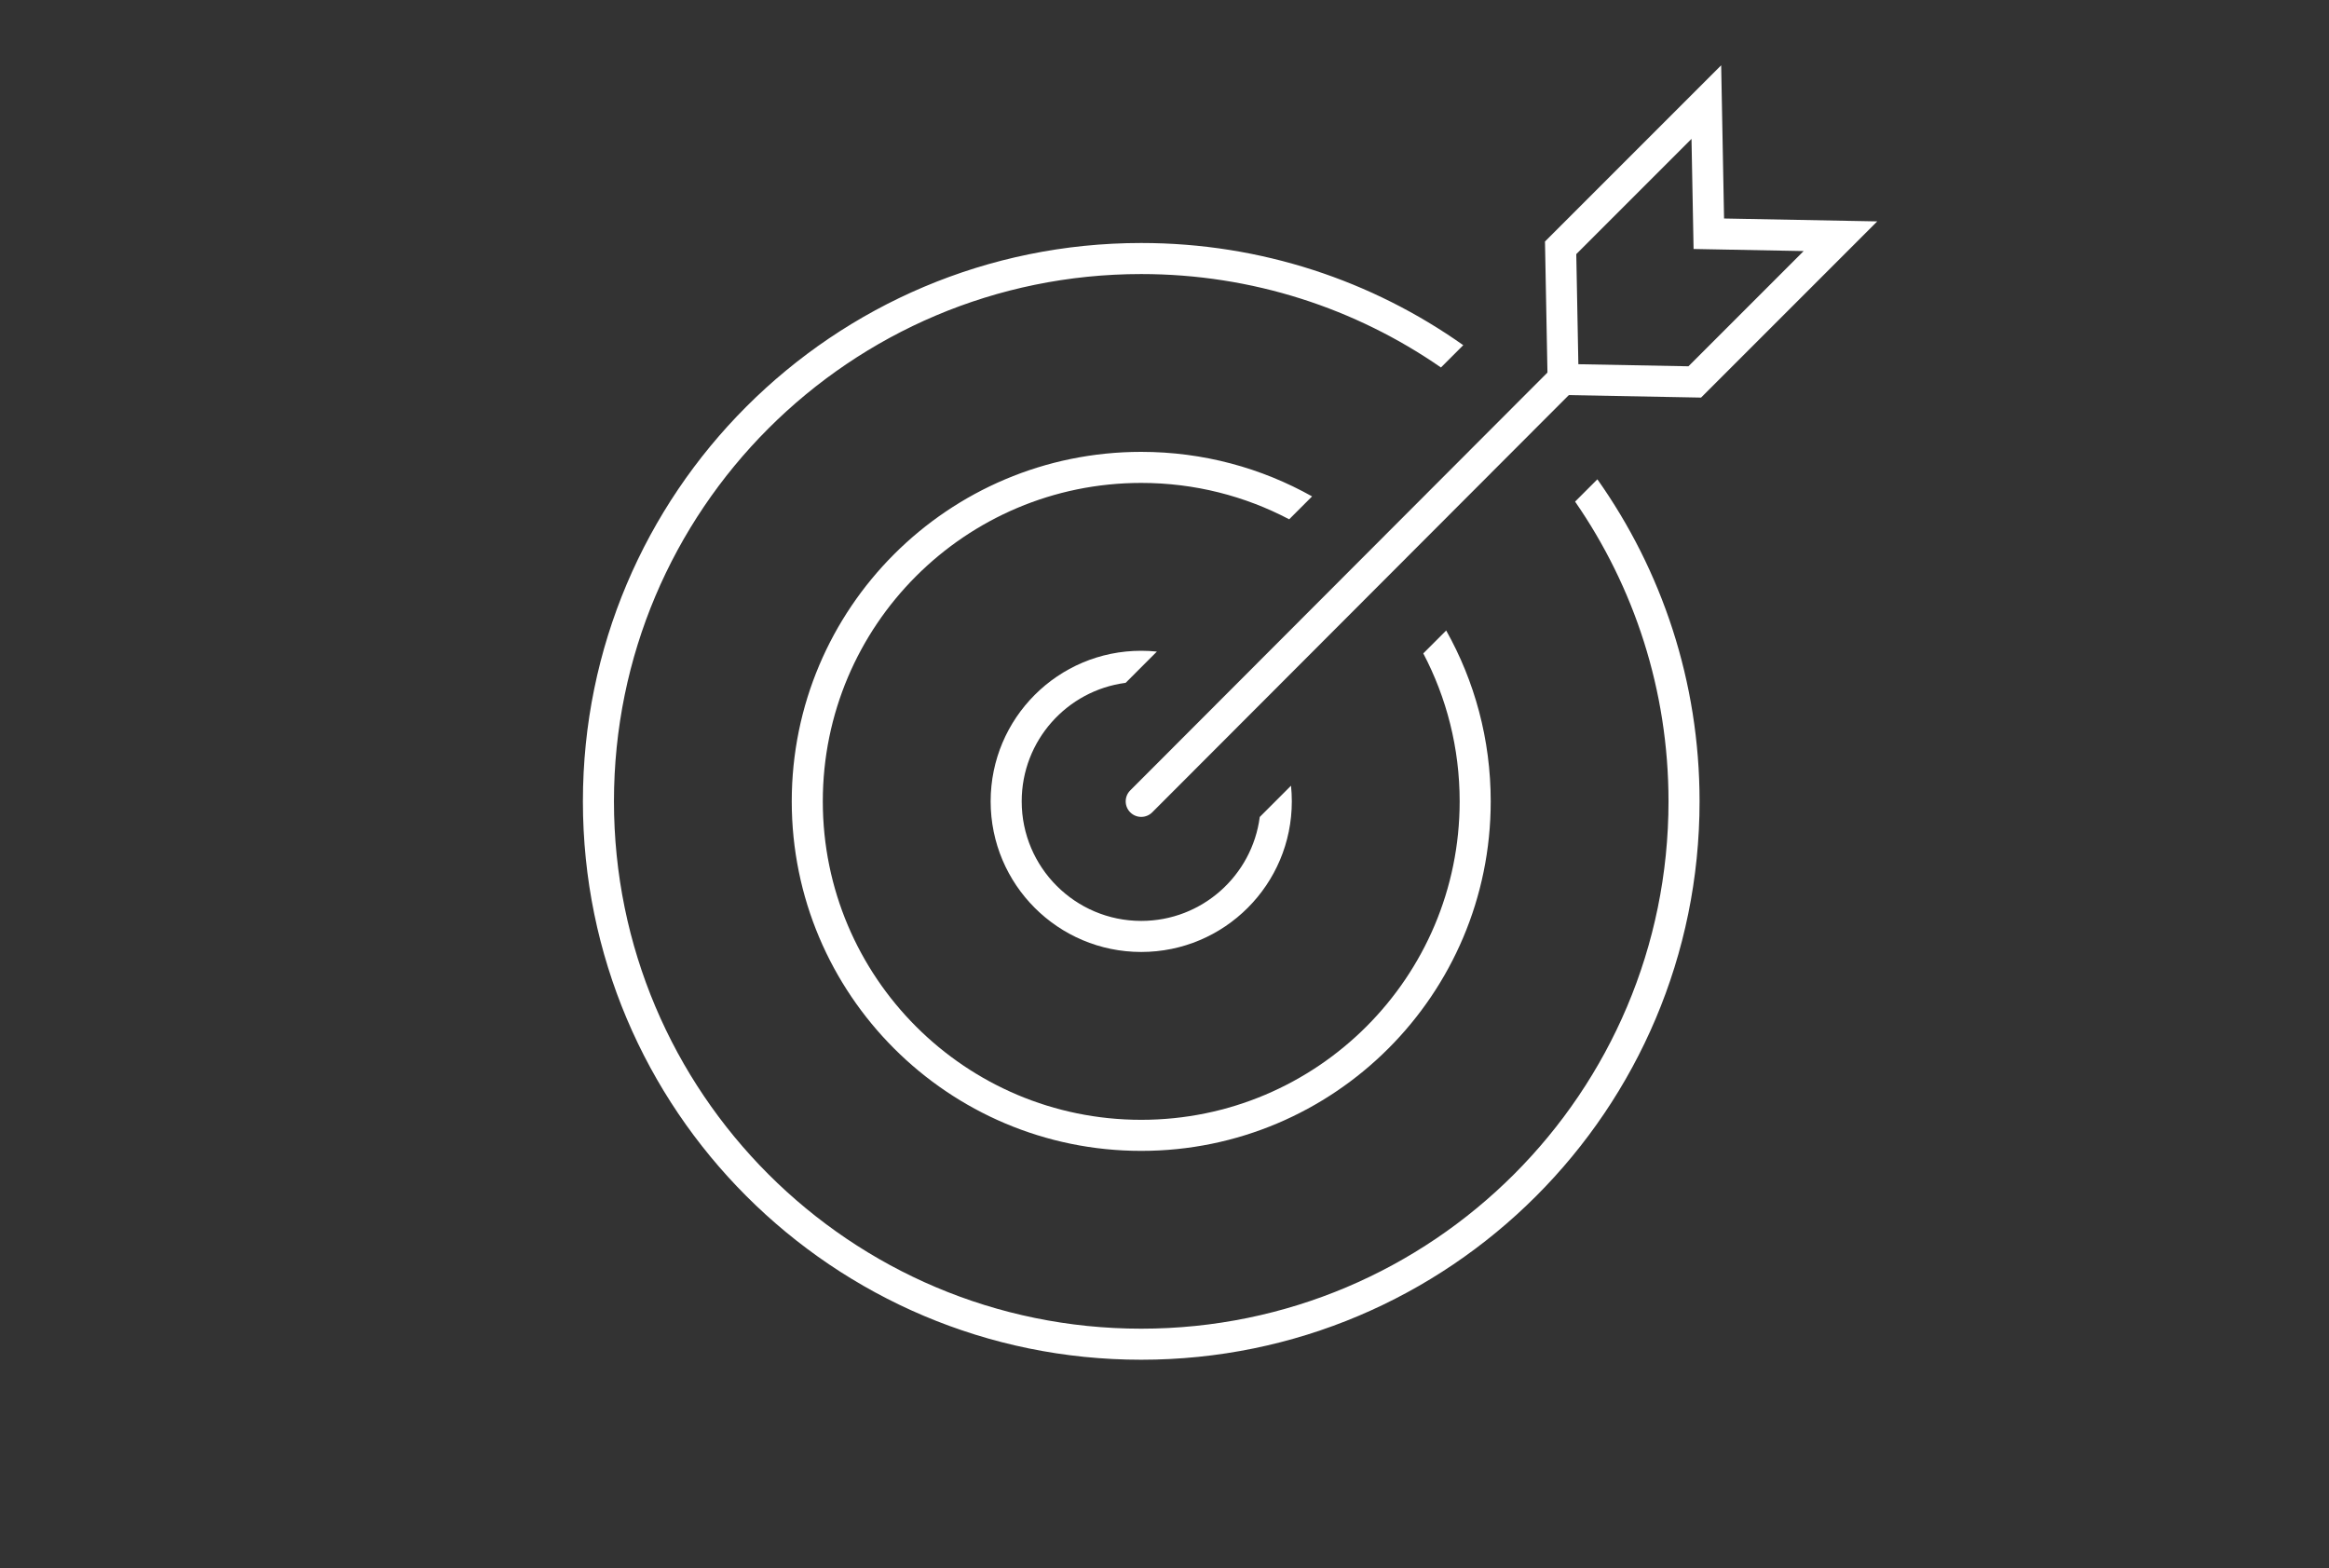 <?xml version="1.0" encoding="UTF-8"?> <svg xmlns="http://www.w3.org/2000/svg" width="150" height="101" viewBox="0 0 150 101" fill="none"><rect x="0" y="0" width="150" height="101" fill="#333333" stroke="none"/><path fill-rule="evenodd" clip-rule="evenodd" d="M107.461 51.608C107.461 70.364 92.257 85.568 73.501 85.568C54.746 85.568 39.542 70.364 39.542 51.608C39.542 32.853 54.746 17.649 73.501 17.649C80.673 17.649 87.325 19.872 92.806 23.666L94.242 22.23C88.382 18.085 81.226 15.649 73.501 15.649C53.642 15.649 37.542 31.749 37.542 51.608C37.542 71.468 53.642 87.568 73.501 87.568C93.361 87.568 109.461 71.468 109.461 51.608C109.461 43.884 107.025 36.728 102.88 30.868L101.444 32.304C105.238 37.785 107.461 44.437 107.461 51.608Z" fill="white"></path><path fill-rule="evenodd" clip-rule="evenodd" d="M84.505 31.968C81.251 30.141 77.498 29.1 73.501 29.1C61.07 29.1 50.993 39.177 50.993 51.608C50.993 64.04 61.07 74.117 73.501 74.117C85.933 74.117 96.01 64.04 96.01 51.608C96.01 47.612 94.969 43.859 93.142 40.605L91.667 42.08C93.164 44.927 94.01 48.169 94.01 51.608C94.01 62.935 84.828 72.117 73.501 72.117C62.175 72.117 52.993 62.935 52.993 51.608C52.993 40.282 62.175 31.1 73.501 31.1C76.941 31.1 80.183 31.946 83.03 33.443L84.505 31.968Z" fill="white"></path><path fill-rule="evenodd" clip-rule="evenodd" d="M74.51 41.962C74.179 41.928 73.842 41.91 73.501 41.91C68.145 41.91 63.803 46.252 63.803 51.608C63.803 56.965 68.145 61.307 73.501 61.307C78.858 61.307 83.2 56.965 83.2 51.608C83.2 51.268 83.182 50.931 83.148 50.6L81.135 52.613C80.643 56.39 77.413 59.307 73.501 59.307C69.25 59.307 65.803 55.86 65.803 51.608C65.803 47.697 68.72 44.467 72.497 43.975L74.51 41.962Z" fill="white"></path><path d="M72.794 50.902C72.403 51.293 72.404 51.926 72.795 52.316C73.186 52.706 73.819 52.706 74.209 52.315L72.794 50.902ZM74.209 52.315L102.217 24.266L100.802 22.853L72.794 50.902L74.209 52.315Z" fill="white"></path><path d="M109.897 6.575L110.057 15.053L118.535 15.213L109.151 24.597L100.673 24.437L100.513 15.959L109.897 6.575Z" stroke="white" stroke-width="2"></path></svg> 